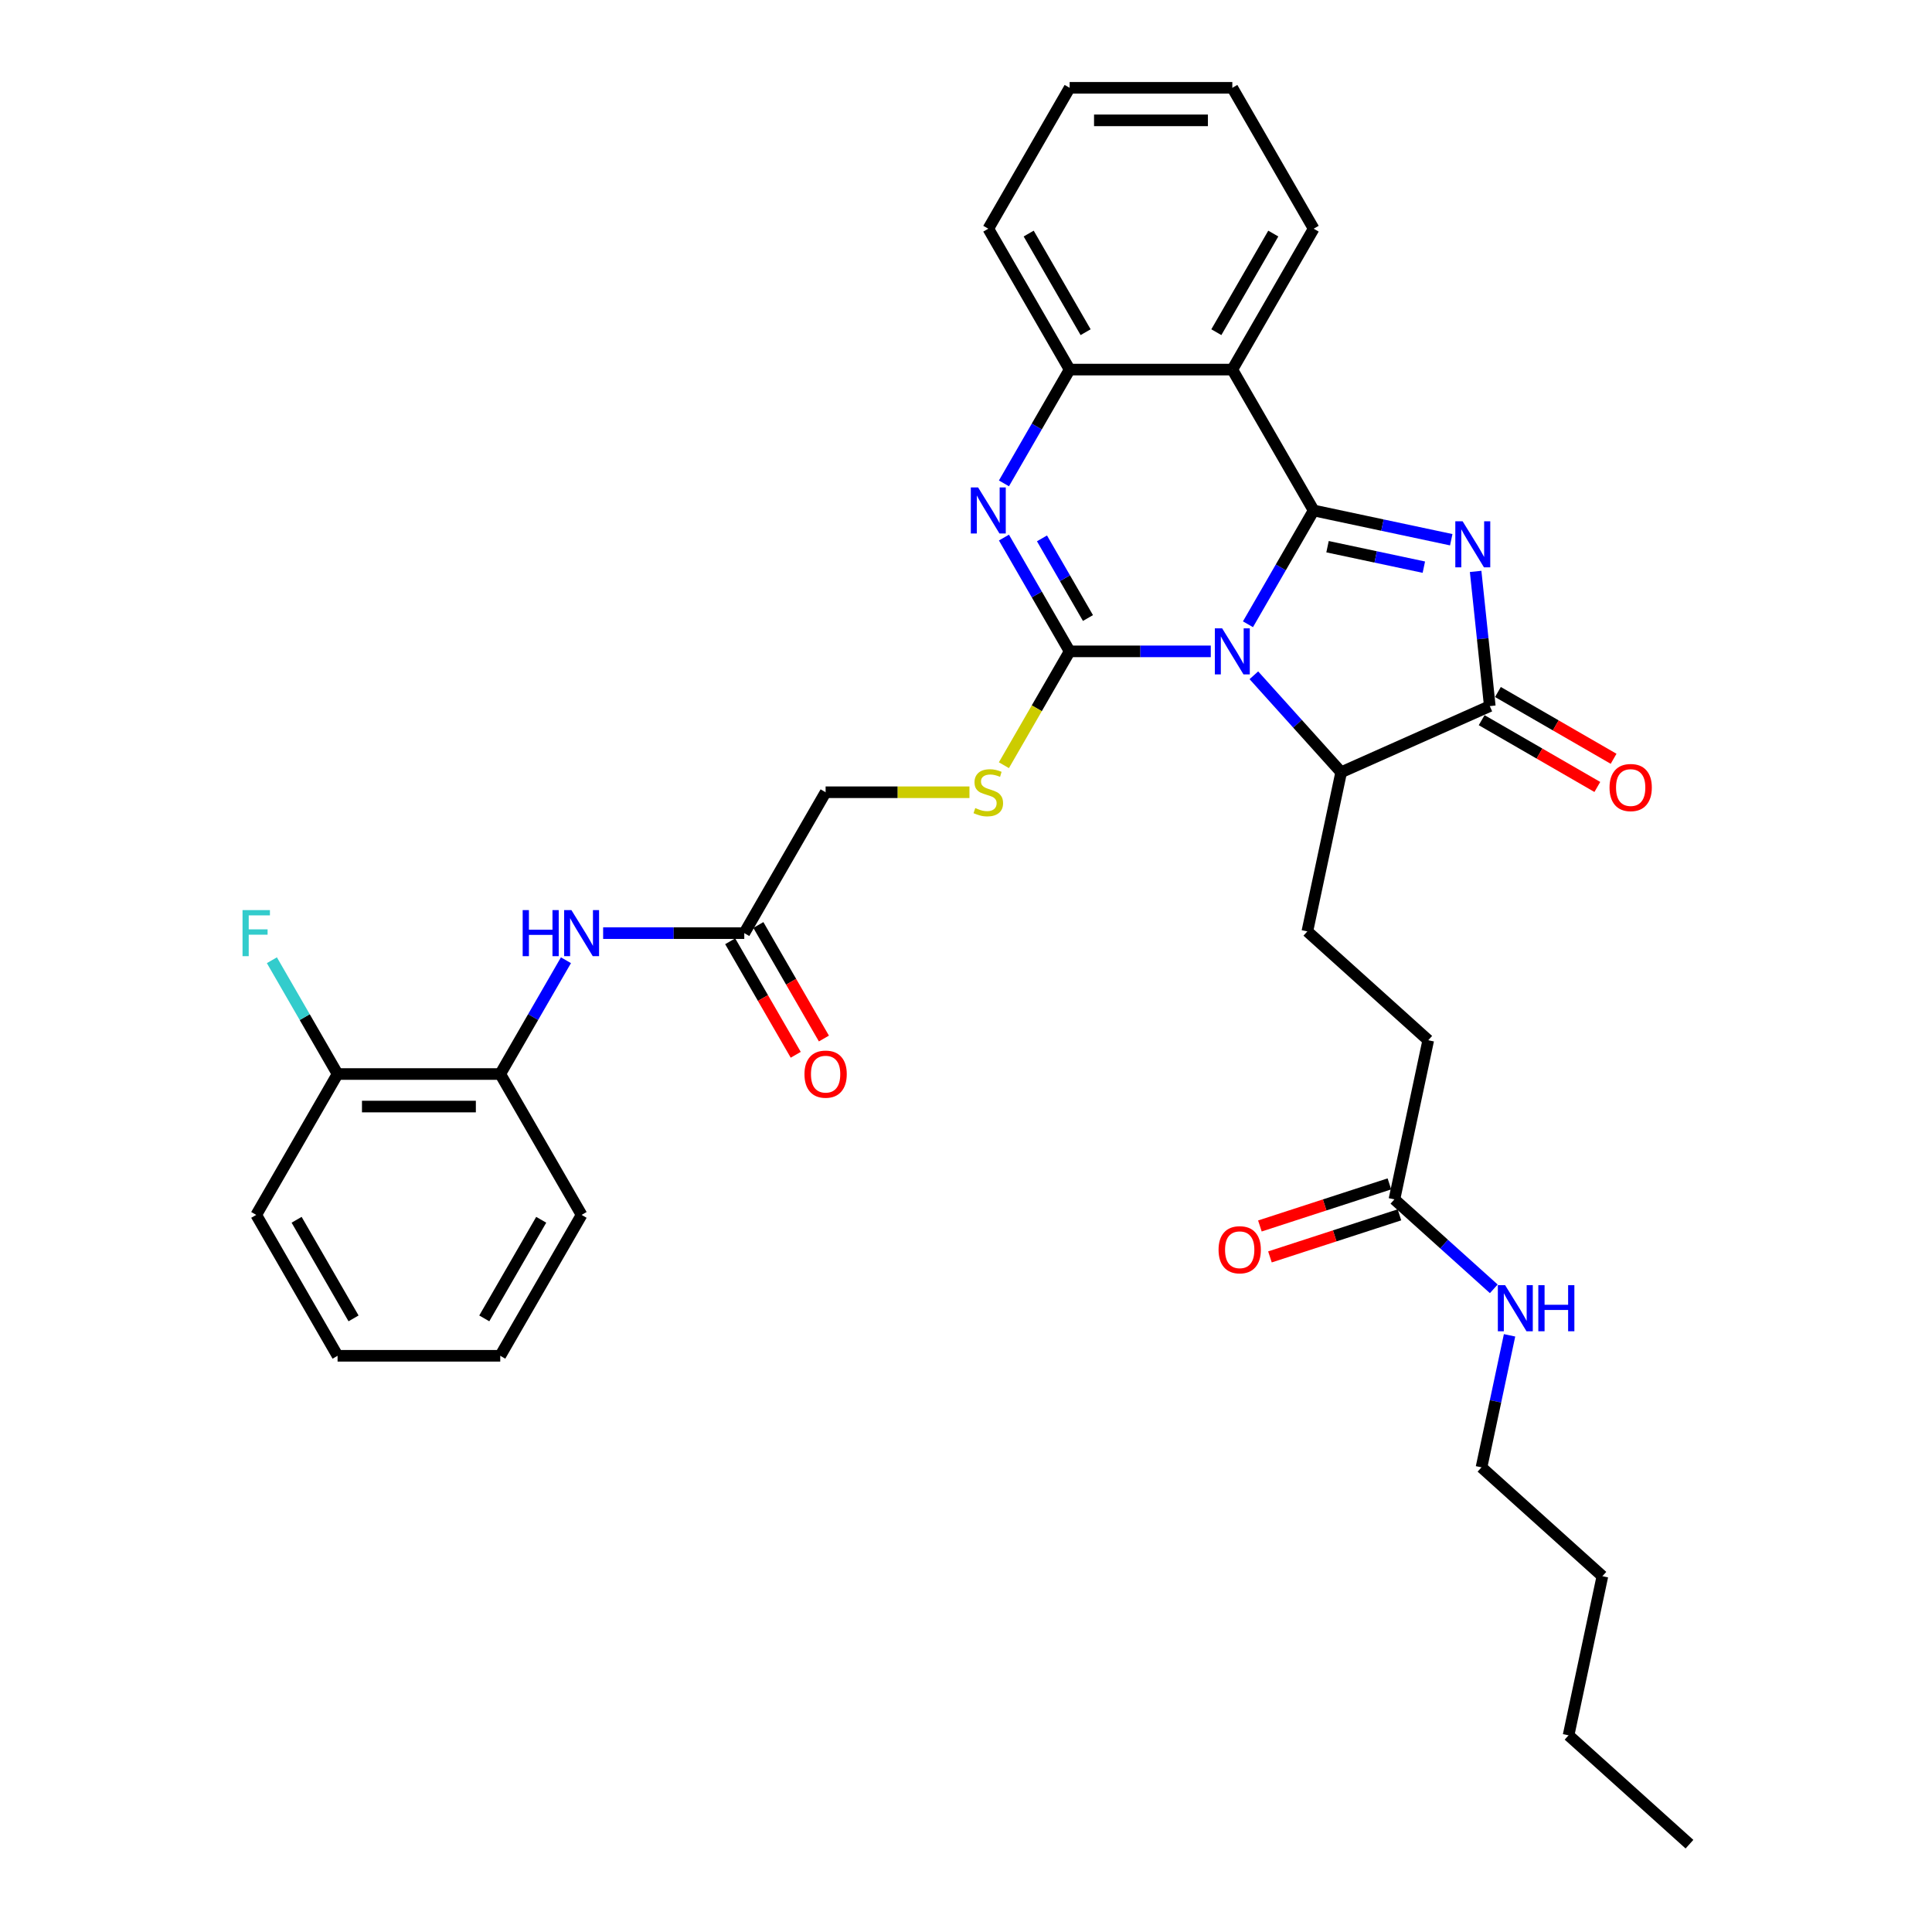 <?xml version='1.0' encoding='iso-8859-1'?>
<svg version='1.1' baseProfile='full'
              xmlns='http://www.w3.org/2000/svg'
                      xmlns:rdkit='http://www.rdkit.org/xml'
                      xmlns:xlink='http://www.w3.org/1999/xlink'
                  xml:space='preserve'
width='1000px' height='1000px' viewBox='0 0 1000 1000'>
<!-- END OF HEADER -->
<rect style='opacity:1.0;fill:#FFFFFF;stroke:none' width='1000' height='1000' x='0' y='0'> </rect>
<path class='bond-0' d='M 645.946,323.116 L 662.947,293.669' style='fill:none;fill-rule:evenodd;stroke:#0000FF;stroke-width:6px;stroke-linecap:butt;stroke-linejoin:miter;stroke-opacity:1' />
<path class='bond-0' d='M 662.947,293.669 L 679.949,264.222' style='fill:none;fill-rule:evenodd;stroke:#000000;stroke-width:6px;stroke-linecap:butt;stroke-linejoin:miter;stroke-opacity:1' />
<path class='bond-1' d='M 626.698,337.144 L 590.171,337.144' style='fill:none;fill-rule:evenodd;stroke:#0000FF;stroke-width:6px;stroke-linecap:butt;stroke-linejoin:miter;stroke-opacity:1' />
<path class='bond-1' d='M 590.171,337.144 L 553.643,337.144' style='fill:none;fill-rule:evenodd;stroke:#000000;stroke-width:6px;stroke-linecap:butt;stroke-linejoin:miter;stroke-opacity:1' />
<path class='bond-6' d='M 648.995,349.526 L 671.593,374.622' style='fill:none;fill-rule:evenodd;stroke:#0000FF;stroke-width:6px;stroke-linecap:butt;stroke-linejoin:miter;stroke-opacity:1' />
<path class='bond-6' d='M 671.593,374.622 L 694.19,399.719' style='fill:none;fill-rule:evenodd;stroke:#000000;stroke-width:6px;stroke-linecap:butt;stroke-linejoin:miter;stroke-opacity:1' />
<path class='bond-2' d='M 679.949,264.222 L 715.556,271.79' style='fill:none;fill-rule:evenodd;stroke:#000000;stroke-width:6px;stroke-linecap:butt;stroke-linejoin:miter;stroke-opacity:1' />
<path class='bond-2' d='M 715.556,271.79 L 751.163,279.359' style='fill:none;fill-rule:evenodd;stroke:#0000FF;stroke-width:6px;stroke-linecap:butt;stroke-linejoin:miter;stroke-opacity:1' />
<path class='bond-2' d='M 687.129,282.965 L 712.055,288.263' style='fill:none;fill-rule:evenodd;stroke:#000000;stroke-width:6px;stroke-linecap:butt;stroke-linejoin:miter;stroke-opacity:1' />
<path class='bond-2' d='M 712.055,288.263 L 736.98,293.561' style='fill:none;fill-rule:evenodd;stroke:#0000FF;stroke-width:6px;stroke-linecap:butt;stroke-linejoin:miter;stroke-opacity:1' />
<path class='bond-5' d='M 679.949,264.222 L 637.847,191.299' style='fill:none;fill-rule:evenodd;stroke:#000000;stroke-width:6px;stroke-linecap:butt;stroke-linejoin:miter;stroke-opacity:1' />
<path class='bond-3' d='M 553.643,337.144 L 536.642,307.697' style='fill:none;fill-rule:evenodd;stroke:#000000;stroke-width:6px;stroke-linecap:butt;stroke-linejoin:miter;stroke-opacity:1' />
<path class='bond-3' d='M 536.642,307.697 L 519.641,278.25' style='fill:none;fill-rule:evenodd;stroke:#0000FF;stroke-width:6px;stroke-linecap:butt;stroke-linejoin:miter;stroke-opacity:1' />
<path class='bond-3' d='M 563.127,319.889 L 551.227,299.277' style='fill:none;fill-rule:evenodd;stroke:#000000;stroke-width:6px;stroke-linecap:butt;stroke-linejoin:miter;stroke-opacity:1' />
<path class='bond-3' d='M 551.227,299.277 L 539.326,278.664' style='fill:none;fill-rule:evenodd;stroke:#0000FF;stroke-width:6px;stroke-linecap:butt;stroke-linejoin:miter;stroke-opacity:1' />
<path class='bond-8' d='M 553.643,337.144 L 536.632,366.608' style='fill:none;fill-rule:evenodd;stroke:#000000;stroke-width:6px;stroke-linecap:butt;stroke-linejoin:miter;stroke-opacity:1' />
<path class='bond-8' d='M 536.632,366.608 L 519.621,396.072' style='fill:none;fill-rule:evenodd;stroke:#CCCC00;stroke-width:6px;stroke-linecap:butt;stroke-linejoin:miter;stroke-opacity:1' />
<path class='bond-34' d='M 763.786,295.757 L 767.45,330.614' style='fill:none;fill-rule:evenodd;stroke:#0000FF;stroke-width:6px;stroke-linecap:butt;stroke-linejoin:miter;stroke-opacity:1' />
<path class='bond-34' d='M 767.45,330.614 L 771.114,365.471' style='fill:none;fill-rule:evenodd;stroke:#000000;stroke-width:6px;stroke-linecap:butt;stroke-linejoin:miter;stroke-opacity:1' />
<path class='bond-7' d='M 519.641,250.193 L 536.642,220.746' style='fill:none;fill-rule:evenodd;stroke:#0000FF;stroke-width:6px;stroke-linecap:butt;stroke-linejoin:miter;stroke-opacity:1' />
<path class='bond-7' d='M 536.642,220.746 L 553.643,191.299' style='fill:none;fill-rule:evenodd;stroke:#000000;stroke-width:6px;stroke-linecap:butt;stroke-linejoin:miter;stroke-opacity:1' />
<path class='bond-4' d='M 771.114,365.471 L 694.19,399.719' style='fill:none;fill-rule:evenodd;stroke:#000000;stroke-width:6px;stroke-linecap:butt;stroke-linejoin:miter;stroke-opacity:1' />
<path class='bond-14' d='M 766.903,372.763 L 796.839,390.046' style='fill:none;fill-rule:evenodd;stroke:#000000;stroke-width:6px;stroke-linecap:butt;stroke-linejoin:miter;stroke-opacity:1' />
<path class='bond-14' d='M 796.839,390.046 L 826.774,407.329' style='fill:none;fill-rule:evenodd;stroke:#FF0000;stroke-width:6px;stroke-linecap:butt;stroke-linejoin:miter;stroke-opacity:1' />
<path class='bond-14' d='M 775.324,358.178 L 805.259,375.462' style='fill:none;fill-rule:evenodd;stroke:#000000;stroke-width:6px;stroke-linecap:butt;stroke-linejoin:miter;stroke-opacity:1' />
<path class='bond-14' d='M 805.259,375.462 L 835.195,392.745' style='fill:none;fill-rule:evenodd;stroke:#FF0000;stroke-width:6px;stroke-linecap:butt;stroke-linejoin:miter;stroke-opacity:1' />
<path class='bond-21' d='M 637.847,191.299 L 679.949,118.377' style='fill:none;fill-rule:evenodd;stroke:#000000;stroke-width:6px;stroke-linecap:butt;stroke-linejoin:miter;stroke-opacity:1' />
<path class='bond-21' d='M 629.578,171.941 L 659.049,120.895' style='fill:none;fill-rule:evenodd;stroke:#000000;stroke-width:6px;stroke-linecap:butt;stroke-linejoin:miter;stroke-opacity:1' />
<path class='bond-35' d='M 637.847,191.299 L 553.643,191.299' style='fill:none;fill-rule:evenodd;stroke:#000000;stroke-width:6px;stroke-linecap:butt;stroke-linejoin:miter;stroke-opacity:1' />
<path class='bond-11' d='M 694.19,399.719 L 676.683,482.083' style='fill:none;fill-rule:evenodd;stroke:#000000;stroke-width:6px;stroke-linecap:butt;stroke-linejoin:miter;stroke-opacity:1' />
<path class='bond-23' d='M 553.643,191.299 L 511.542,118.377' style='fill:none;fill-rule:evenodd;stroke:#000000;stroke-width:6px;stroke-linecap:butt;stroke-linejoin:miter;stroke-opacity:1' />
<path class='bond-23' d='M 561.913,171.941 L 532.441,120.895' style='fill:none;fill-rule:evenodd;stroke:#000000;stroke-width:6px;stroke-linecap:butt;stroke-linejoin:miter;stroke-opacity:1' />
<path class='bond-18' d='M 501.791,410.066 L 464.565,410.066' style='fill:none;fill-rule:evenodd;stroke:#CCCC00;stroke-width:6px;stroke-linecap:butt;stroke-linejoin:miter;stroke-opacity:1' />
<path class='bond-18' d='M 464.565,410.066 L 427.338,410.066' style='fill:none;fill-rule:evenodd;stroke:#000000;stroke-width:6px;stroke-linecap:butt;stroke-linejoin:miter;stroke-opacity:1' />
<path class='bond-9' d='M 312.182,482.989 L 348.709,482.989' style='fill:none;fill-rule:evenodd;stroke:#0000FF;stroke-width:6px;stroke-linecap:butt;stroke-linejoin:miter;stroke-opacity:1' />
<path class='bond-9' d='M 348.709,482.989 L 385.236,482.989' style='fill:none;fill-rule:evenodd;stroke:#000000;stroke-width:6px;stroke-linecap:butt;stroke-linejoin:miter;stroke-opacity:1' />
<path class='bond-12' d='M 292.934,497.017 L 275.932,526.464' style='fill:none;fill-rule:evenodd;stroke:#0000FF;stroke-width:6px;stroke-linecap:butt;stroke-linejoin:miter;stroke-opacity:1' />
<path class='bond-12' d='M 275.932,526.464 L 258.931,555.911' style='fill:none;fill-rule:evenodd;stroke:#000000;stroke-width:6px;stroke-linecap:butt;stroke-linejoin:miter;stroke-opacity:1' />
<path class='bond-10' d='M 385.236,482.989 L 427.338,410.066' style='fill:none;fill-rule:evenodd;stroke:#000000;stroke-width:6px;stroke-linecap:butt;stroke-linejoin:miter;stroke-opacity:1' />
<path class='bond-16' d='M 377.944,487.199 L 394.907,516.578' style='fill:none;fill-rule:evenodd;stroke:#000000;stroke-width:6px;stroke-linecap:butt;stroke-linejoin:miter;stroke-opacity:1' />
<path class='bond-16' d='M 394.907,516.578 L 411.869,545.958' style='fill:none;fill-rule:evenodd;stroke:#FF0000;stroke-width:6px;stroke-linecap:butt;stroke-linejoin:miter;stroke-opacity:1' />
<path class='bond-16' d='M 392.529,478.778 L 409.491,508.158' style='fill:none;fill-rule:evenodd;stroke:#000000;stroke-width:6px;stroke-linecap:butt;stroke-linejoin:miter;stroke-opacity:1' />
<path class='bond-16' d='M 409.491,508.158 L 426.453,537.538' style='fill:none;fill-rule:evenodd;stroke:#FF0000;stroke-width:6px;stroke-linecap:butt;stroke-linejoin:miter;stroke-opacity:1' />
<path class='bond-19' d='M 676.683,482.083 L 739.258,538.426' style='fill:none;fill-rule:evenodd;stroke:#000000;stroke-width:6px;stroke-linecap:butt;stroke-linejoin:miter;stroke-opacity:1' />
<path class='bond-15' d='M 258.931,555.911 L 174.728,555.911' style='fill:none;fill-rule:evenodd;stroke:#000000;stroke-width:6px;stroke-linecap:butt;stroke-linejoin:miter;stroke-opacity:1' />
<path class='bond-15' d='M 246.301,572.752 L 187.358,572.752' style='fill:none;fill-rule:evenodd;stroke:#000000;stroke-width:6px;stroke-linecap:butt;stroke-linejoin:miter;stroke-opacity:1' />
<path class='bond-24' d='M 258.931,555.911 L 301.033,628.833' style='fill:none;fill-rule:evenodd;stroke:#000000;stroke-width:6px;stroke-linecap:butt;stroke-linejoin:miter;stroke-opacity:1' />
<path class='bond-13' d='M 721.752,620.789 L 739.258,538.426' style='fill:none;fill-rule:evenodd;stroke:#000000;stroke-width:6px;stroke-linecap:butt;stroke-linejoin:miter;stroke-opacity:1' />
<path class='bond-17' d='M 719.15,612.781 L 685.634,623.671' style='fill:none;fill-rule:evenodd;stroke:#000000;stroke-width:6px;stroke-linecap:butt;stroke-linejoin:miter;stroke-opacity:1' />
<path class='bond-17' d='M 685.634,623.671 L 652.119,634.561' style='fill:none;fill-rule:evenodd;stroke:#FF0000;stroke-width:6px;stroke-linecap:butt;stroke-linejoin:miter;stroke-opacity:1' />
<path class='bond-17' d='M 724.354,628.797 L 690.838,639.687' style='fill:none;fill-rule:evenodd;stroke:#000000;stroke-width:6px;stroke-linecap:butt;stroke-linejoin:miter;stroke-opacity:1' />
<path class='bond-17' d='M 690.838,639.687 L 657.323,650.577' style='fill:none;fill-rule:evenodd;stroke:#FF0000;stroke-width:6px;stroke-linecap:butt;stroke-linejoin:miter;stroke-opacity:1' />
<path class='bond-20' d='M 721.752,620.789 L 747.465,643.942' style='fill:none;fill-rule:evenodd;stroke:#000000;stroke-width:6px;stroke-linecap:butt;stroke-linejoin:miter;stroke-opacity:1' />
<path class='bond-20' d='M 747.465,643.942 L 773.178,667.094' style='fill:none;fill-rule:evenodd;stroke:#0000FF;stroke-width:6px;stroke-linecap:butt;stroke-linejoin:miter;stroke-opacity:1' />
<path class='bond-22' d='M 174.728,555.911 L 157.727,526.464' style='fill:none;fill-rule:evenodd;stroke:#000000;stroke-width:6px;stroke-linecap:butt;stroke-linejoin:miter;stroke-opacity:1' />
<path class='bond-22' d='M 157.727,526.464 L 140.725,497.017' style='fill:none;fill-rule:evenodd;stroke:#33CCCC;stroke-width:6px;stroke-linecap:butt;stroke-linejoin:miter;stroke-opacity:1' />
<path class='bond-25' d='M 174.728,555.911 L 132.626,628.833' style='fill:none;fill-rule:evenodd;stroke:#000000;stroke-width:6px;stroke-linecap:butt;stroke-linejoin:miter;stroke-opacity:1' />
<path class='bond-26' d='M 781.345,691.161 L 774.083,725.328' style='fill:none;fill-rule:evenodd;stroke:#0000FF;stroke-width:6px;stroke-linecap:butt;stroke-linejoin:miter;stroke-opacity:1' />
<path class='bond-26' d='M 774.083,725.328 L 766.82,759.496' style='fill:none;fill-rule:evenodd;stroke:#000000;stroke-width:6px;stroke-linecap:butt;stroke-linejoin:miter;stroke-opacity:1' />
<path class='bond-28' d='M 679.949,118.377 L 637.847,45.455' style='fill:none;fill-rule:evenodd;stroke:#000000;stroke-width:6px;stroke-linecap:butt;stroke-linejoin:miter;stroke-opacity:1' />
<path class='bond-30' d='M 511.542,118.377 L 553.643,45.455' style='fill:none;fill-rule:evenodd;stroke:#000000;stroke-width:6px;stroke-linecap:butt;stroke-linejoin:miter;stroke-opacity:1' />
<path class='bond-31' d='M 301.033,628.833 L 258.931,701.756' style='fill:none;fill-rule:evenodd;stroke:#000000;stroke-width:6px;stroke-linecap:butt;stroke-linejoin:miter;stroke-opacity:1' />
<path class='bond-31' d='M 280.133,631.351 L 250.662,682.397' style='fill:none;fill-rule:evenodd;stroke:#000000;stroke-width:6px;stroke-linecap:butt;stroke-linejoin:miter;stroke-opacity:1' />
<path class='bond-37' d='M 132.626,628.833 L 174.728,701.756' style='fill:none;fill-rule:evenodd;stroke:#000000;stroke-width:6px;stroke-linecap:butt;stroke-linejoin:miter;stroke-opacity:1' />
<path class='bond-37' d='M 153.526,631.351 L 182.997,682.397' style='fill:none;fill-rule:evenodd;stroke:#000000;stroke-width:6px;stroke-linecap:butt;stroke-linejoin:miter;stroke-opacity:1' />
<path class='bond-27' d='M 766.82,759.496 L 829.395,815.839' style='fill:none;fill-rule:evenodd;stroke:#000000;stroke-width:6px;stroke-linecap:butt;stroke-linejoin:miter;stroke-opacity:1' />
<path class='bond-29' d='M 829.395,815.839 L 811.889,898.202' style='fill:none;fill-rule:evenodd;stroke:#000000;stroke-width:6px;stroke-linecap:butt;stroke-linejoin:miter;stroke-opacity:1' />
<path class='bond-36' d='M 637.847,45.455 L 553.643,45.455' style='fill:none;fill-rule:evenodd;stroke:#000000;stroke-width:6px;stroke-linecap:butt;stroke-linejoin:miter;stroke-opacity:1' />
<path class='bond-36' d='M 625.216,62.295 L 566.274,62.295' style='fill:none;fill-rule:evenodd;stroke:#000000;stroke-width:6px;stroke-linecap:butt;stroke-linejoin:miter;stroke-opacity:1' />
<path class='bond-32' d='M 811.889,898.202 L 874.464,954.545' style='fill:none;fill-rule:evenodd;stroke:#000000;stroke-width:6px;stroke-linecap:butt;stroke-linejoin:miter;stroke-opacity:1' />
<path class='bond-33' d='M 258.931,701.756 L 174.728,701.756' style='fill:none;fill-rule:evenodd;stroke:#000000;stroke-width:6px;stroke-linecap:butt;stroke-linejoin:miter;stroke-opacity:1' />
<path  class='atom-0' d='M 632.576 325.221
L 640.39 337.851
Q 641.164 339.097, 642.411 341.354
Q 643.657 343.611, 643.724 343.745
L 643.724 325.221
L 646.89 325.221
L 646.89 349.067
L 643.623 349.067
L 635.237 335.258
Q 634.26 333.641, 633.216 331.789
Q 632.205 329.936, 631.902 329.364
L 631.902 349.067
L 628.803 349.067
L 628.803 325.221
L 632.576 325.221
' fill='#0000FF'/>
<path  class='atom-3' d='M 757.041 269.805
L 764.855 282.436
Q 765.63 283.682, 766.876 285.939
Q 768.122 288.195, 768.189 288.33
L 768.189 269.805
L 771.355 269.805
L 771.355 293.652
L 768.088 293.652
L 759.702 279.842
Q 758.725 278.226, 757.681 276.373
Q 756.67 274.521, 756.367 273.948
L 756.367 293.652
L 753.269 293.652
L 753.269 269.805
L 757.041 269.805
' fill='#0000FF'/>
<path  class='atom-4' d='M 506.27 252.298
L 514.085 264.929
Q 514.859 266.175, 516.105 268.432
Q 517.352 270.688, 517.419 270.823
L 517.419 252.298
L 520.585 252.298
L 520.585 276.145
L 517.318 276.145
L 508.931 262.335
Q 507.955 260.719, 506.91 258.866
Q 505.9 257.014, 505.597 256.441
L 505.597 276.145
L 502.498 276.145
L 502.498 252.298
L 506.27 252.298
' fill='#0000FF'/>
<path  class='atom-9' d='M 504.805 418.251
Q 505.075 418.352, 506.186 418.823
Q 507.298 419.295, 508.51 419.598
Q 509.757 419.868, 510.969 419.868
Q 513.226 419.868, 514.539 418.79
Q 515.853 417.678, 515.853 415.758
Q 515.853 414.445, 515.179 413.636
Q 514.539 412.828, 513.529 412.39
Q 512.518 411.952, 510.834 411.447
Q 508.712 410.807, 507.433 410.201
Q 506.186 409.595, 505.277 408.315
Q 504.401 407.035, 504.401 404.879
Q 504.401 401.882, 506.422 400.029
Q 508.477 398.177, 512.518 398.177
Q 515.28 398.177, 518.413 399.49
L 517.638 402.084
Q 514.775 400.905, 512.619 400.905
Q 510.295 400.905, 509.016 401.882
Q 507.736 402.825, 507.769 404.475
Q 507.769 405.755, 508.409 406.53
Q 509.083 407.304, 510.026 407.742
Q 511.003 408.18, 512.619 408.685
Q 514.775 409.359, 516.055 410.033
Q 517.335 410.706, 518.244 412.087
Q 519.187 413.434, 519.187 415.758
Q 519.187 419.059, 516.964 420.844
Q 514.775 422.596, 511.104 422.596
Q 508.982 422.596, 507.365 422.124
Q 505.782 421.686, 503.896 420.912
L 504.805 418.251
' fill='#CCCC00'/>
<path  class='atom-10' d='M 270.534 471.065
L 273.768 471.065
L 273.768 481.203
L 285.961 481.203
L 285.961 471.065
L 289.194 471.065
L 289.194 494.912
L 285.961 494.912
L 285.961 483.898
L 273.768 483.898
L 273.768 494.912
L 270.534 494.912
L 270.534 471.065
' fill='#0000FF'/>
<path  class='atom-10' d='M 295.762 471.065
L 303.576 483.696
Q 304.351 484.942, 305.597 487.199
Q 306.843 489.455, 306.91 489.59
L 306.91 471.065
L 310.076 471.065
L 310.076 494.912
L 306.809 494.912
L 298.423 481.102
Q 297.446 479.486, 296.402 477.633
Q 295.391 475.781, 295.088 475.208
L 295.088 494.912
L 291.99 494.912
L 291.99 471.065
L 295.762 471.065
' fill='#0000FF'/>
<path  class='atom-15' d='M 833.09 407.64
Q 833.09 401.914, 835.919 398.714
Q 838.748 395.514, 844.036 395.514
Q 849.324 395.514, 852.153 398.714
Q 854.982 401.914, 854.982 407.64
Q 854.982 413.433, 852.12 416.734
Q 849.257 420.001, 844.036 420.001
Q 838.782 420.001, 835.919 416.734
Q 833.09 413.467, 833.09 407.64
M 844.036 417.306
Q 847.674 417.306, 849.627 414.881
Q 851.614 412.423, 851.614 407.64
Q 851.614 402.958, 849.627 400.6
Q 847.674 398.209, 844.036 398.209
Q 840.398 398.209, 838.411 400.567
Q 836.458 402.924, 836.458 407.64
Q 836.458 412.456, 838.411 414.881
Q 840.398 417.306, 844.036 417.306
' fill='#FF0000'/>
<path  class='atom-17' d='M 416.392 555.978
Q 416.392 550.252, 419.221 547.053
Q 422.05 543.853, 427.338 543.853
Q 432.626 543.853, 435.455 547.053
Q 438.285 550.252, 438.285 555.978
Q 438.285 561.772, 435.422 565.072
Q 432.559 568.339, 427.338 568.339
Q 422.084 568.339, 419.221 565.072
Q 416.392 561.805, 416.392 555.978
M 427.338 565.645
Q 430.976 565.645, 432.929 563.22
Q 434.916 560.761, 434.916 555.978
Q 434.916 551.297, 432.929 548.939
Q 430.976 546.548, 427.338 546.548
Q 423.701 546.548, 421.713 548.905
Q 419.76 551.263, 419.76 555.978
Q 419.76 560.795, 421.713 563.22
Q 423.701 565.645, 427.338 565.645
' fill='#FF0000'/>
<path  class='atom-18' d='M 630.723 646.877
Q 630.723 641.151, 633.552 637.951
Q 636.381 634.752, 641.669 634.752
Q 646.957 634.752, 649.787 637.951
Q 652.616 641.151, 652.616 646.877
Q 652.616 652.67, 649.753 655.971
Q 646.89 659.238, 641.669 659.238
Q 636.415 659.238, 633.552 655.971
Q 630.723 652.704, 630.723 646.877
M 641.669 656.543
Q 645.307 656.543, 647.26 654.118
Q 649.248 651.66, 649.248 646.877
Q 649.248 642.195, 647.26 639.838
Q 645.307 637.446, 641.669 637.446
Q 638.032 637.446, 636.045 639.804
Q 634.091 642.162, 634.091 646.877
Q 634.091 651.693, 636.045 654.118
Q 638.032 656.543, 641.669 656.543
' fill='#FF0000'/>
<path  class='atom-21' d='M 779.056 665.209
L 786.87 677.84
Q 787.645 679.086, 788.891 681.343
Q 790.137 683.599, 790.204 683.734
L 790.204 665.209
L 793.37 665.209
L 793.37 689.056
L 790.103 689.056
L 781.717 675.246
Q 780.74 673.63, 779.696 671.777
Q 778.685 669.925, 778.382 669.352
L 778.382 689.056
L 775.283 689.056
L 775.283 665.209
L 779.056 665.209
' fill='#0000FF'/>
<path  class='atom-21' d='M 796.233 665.209
L 799.467 665.209
L 799.467 675.347
L 811.659 675.347
L 811.659 665.209
L 814.893 665.209
L 814.893 689.056
L 811.659 689.056
L 811.659 678.042
L 799.467 678.042
L 799.467 689.056
L 796.233 689.056
L 796.233 665.209
' fill='#0000FF'/>
<path  class='atom-23' d='M 125.536 471.065
L 139.716 471.065
L 139.716 473.794
L 128.736 473.794
L 128.736 481.035
L 138.503 481.035
L 138.503 483.797
L 128.736 483.797
L 128.736 494.912
L 125.536 494.912
L 125.536 471.065
' fill='#33CCCC'/>
</svg>
